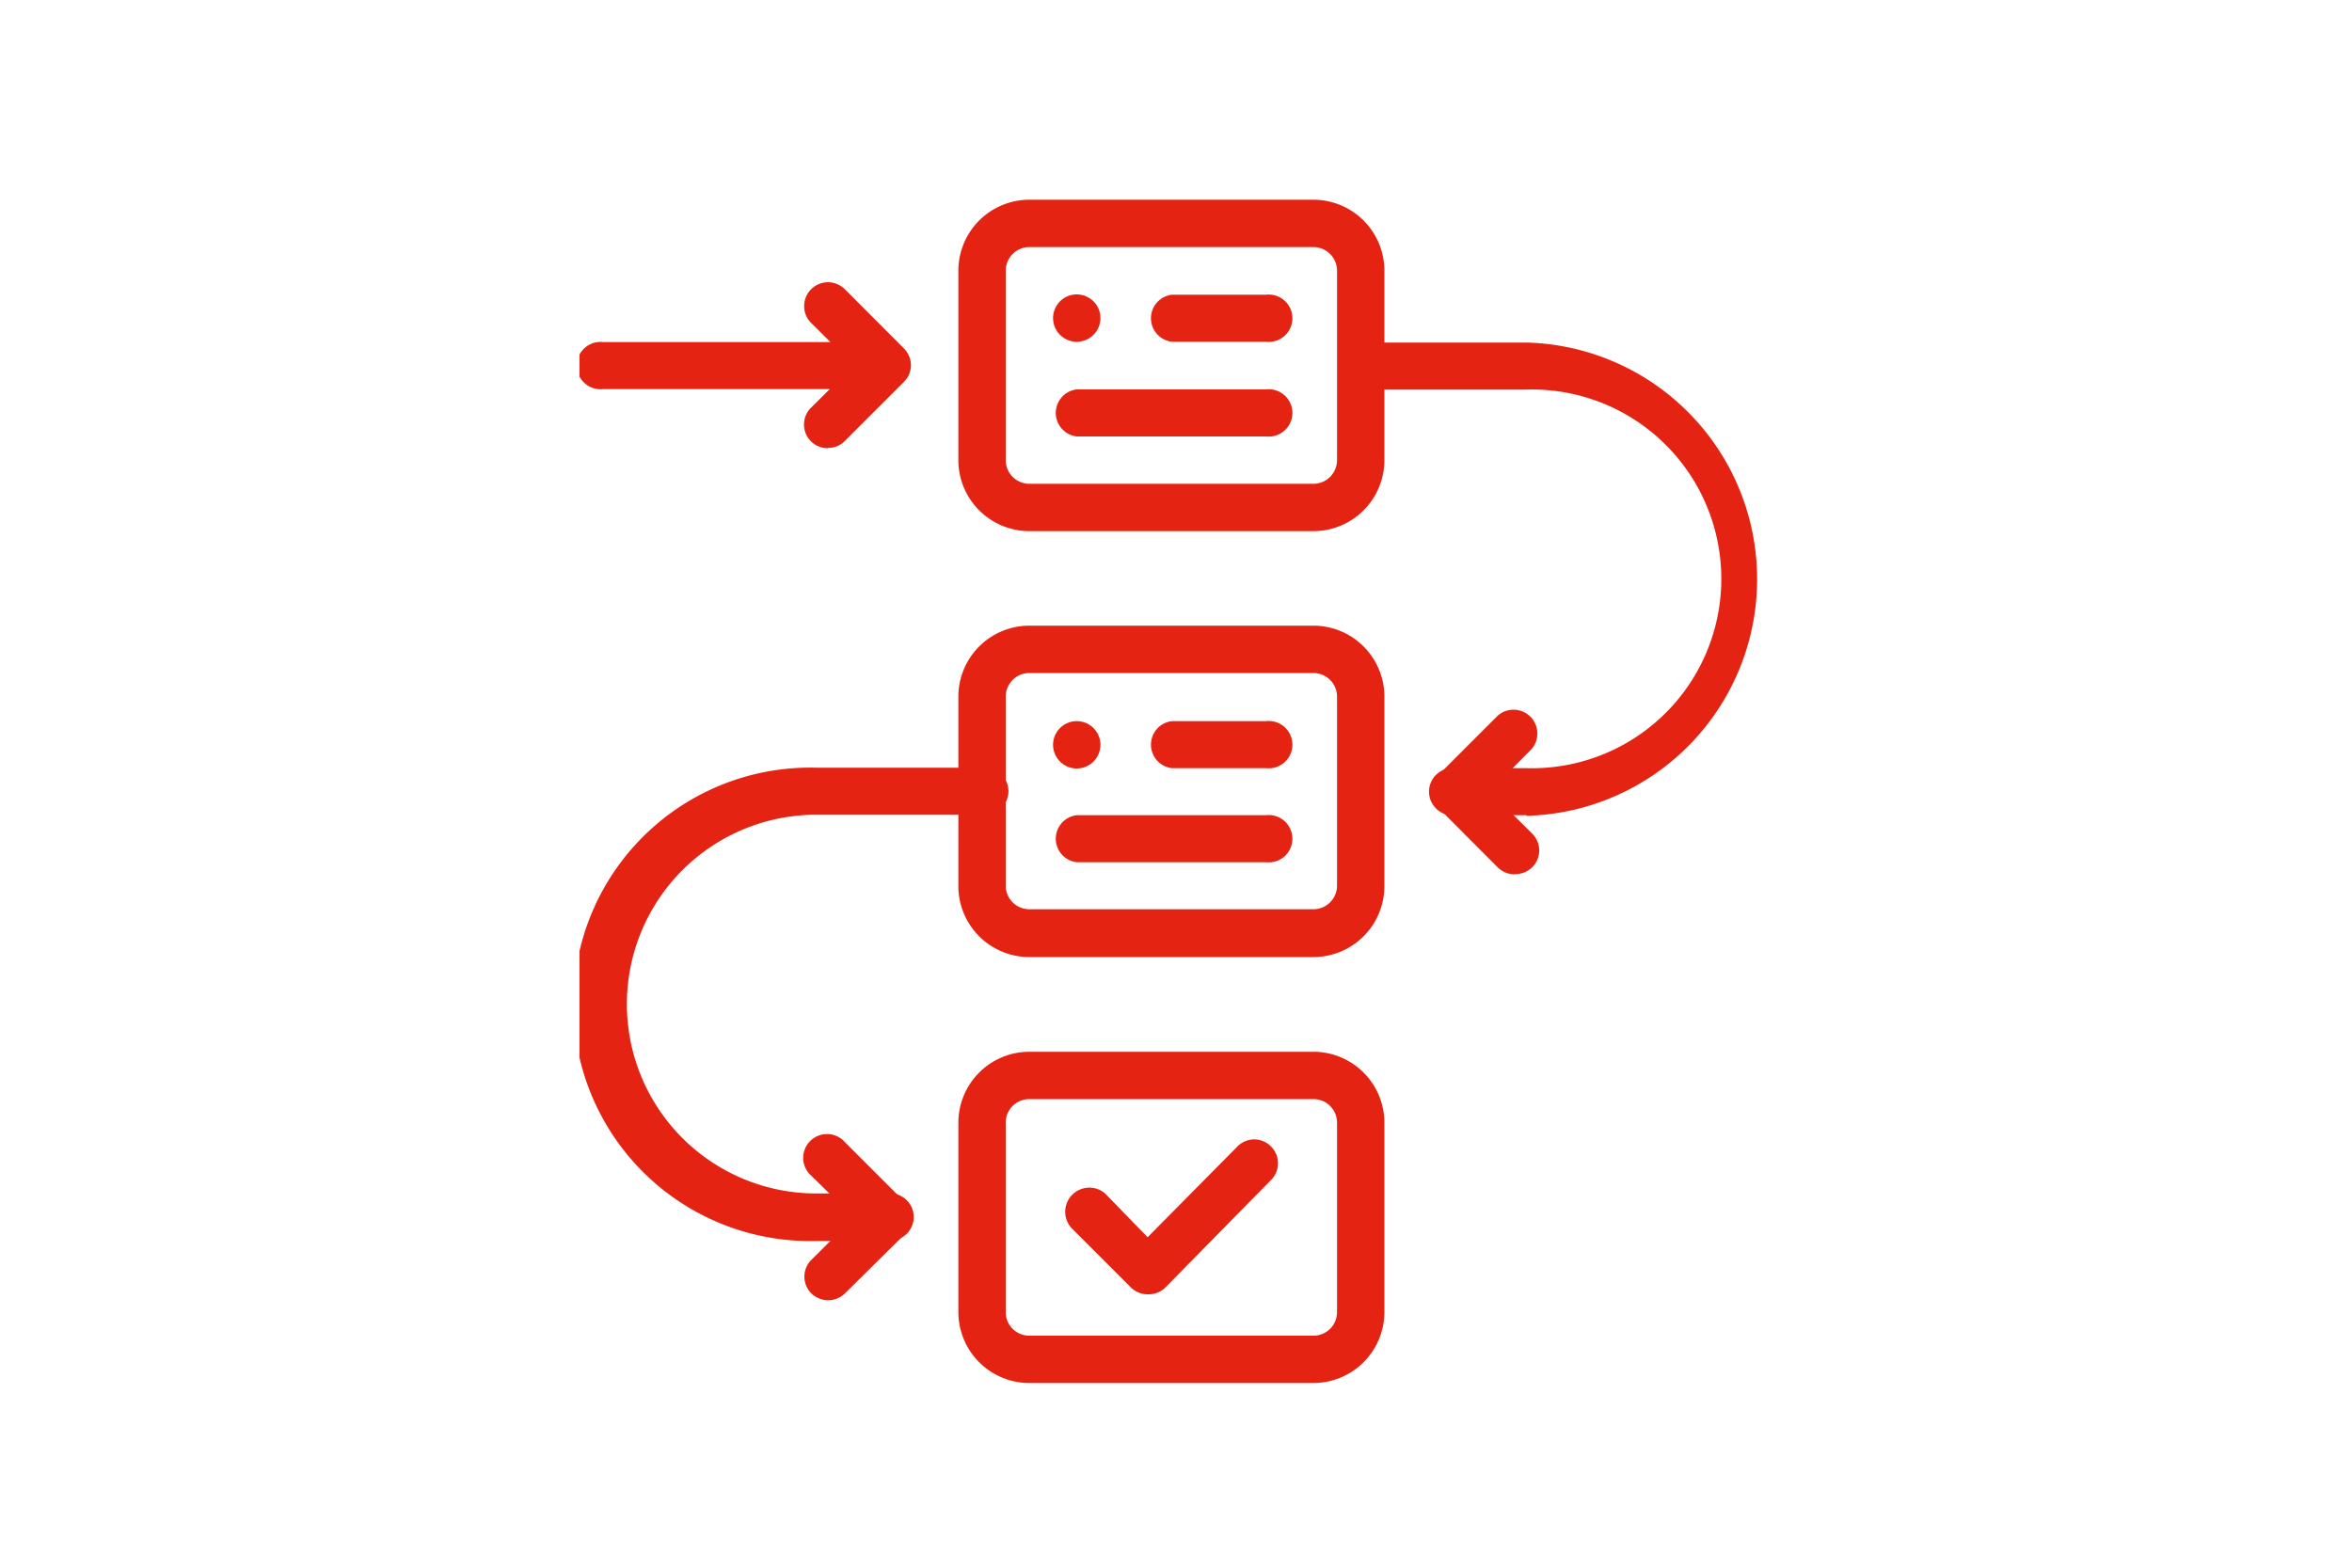 <svg id="Ebene_1" data-name="Ebene 1" xmlns="http://www.w3.org/2000/svg" xmlns:xlink="http://www.w3.org/1999/xlink" viewBox="0 0 150 100"><defs><style>.cls-1{fill:none;}.cls-2{clip-path:url(#clip-path);}.cls-3{fill:#e42313;}</style><clipPath id="clip-path"><rect class="cls-1" x="36.96" y="12.74" width="75.48" height="75.48"/></clipPath></defs><g class="cls-2"><path class="cls-3" d="M65.65,42.93a1.51,1.51,0,0,0-1.51,1.51V56.52A1.51,1.51,0,0,0,65.65,58H83.76a1.51,1.51,0,0,0,1.51-1.51V44.44a1.51,1.51,0,0,0-1.51-1.51ZM83.76,61.05H65.65a4.53,4.53,0,0,1-4.53-4.53V44.44a4.53,4.53,0,0,1,4.53-4.53H83.76a4.53,4.53,0,0,1,4.53,4.53V56.52a4.53,4.53,0,0,1-4.53,4.53"/><path class="cls-3" d="M65.65,70.11a1.5,1.5,0,0,0-1.51,1.51V83.69a1.5,1.5,0,0,0,1.51,1.51H83.76a1.5,1.5,0,0,0,1.51-1.51V71.62a1.5,1.5,0,0,0-1.51-1.51ZM83.76,88.22H65.65a4.53,4.53,0,0,1-4.53-4.53V71.62a4.53,4.53,0,0,1,4.53-4.53H83.76a4.53,4.53,0,0,1,4.53,4.53V83.69a4.53,4.53,0,0,1-4.53,4.53"/><path class="cls-3" d="M65.65,15.76a1.51,1.51,0,0,0-1.51,1.51V29.35a1.51,1.51,0,0,0,1.51,1.51H83.76a1.51,1.51,0,0,0,1.51-1.51V17.27a1.51,1.51,0,0,0-1.51-1.51ZM83.76,33.88H65.65a4.53,4.53,0,0,1-4.53-4.53V17.27a4.53,4.53,0,0,1,4.53-4.53H83.76a4.53,4.53,0,0,1,4.53,4.53V29.35a4.53,4.53,0,0,1-4.53,4.53"/><path class="cls-3" d="M80.74,21.8h-6a1.51,1.51,0,0,1,0-3h6a1.51,1.51,0,1,1,0,3"/><path class="cls-3" d="M68.67,18.78a1.51,1.51,0,1,1-1.51,1.51,1.51,1.51,0,0,1,1.51-1.51"/><path class="cls-3" d="M80.74,49h-6a1.51,1.51,0,0,1,0-3h6a1.51,1.51,0,1,1,0,3"/><path class="cls-3" d="M68.67,46a1.51,1.51,0,1,1-1.51,1.51A1.51,1.51,0,0,1,68.67,46"/><path class="cls-3" d="M73.19,82.56a1.5,1.5,0,0,1-1.07-.44l-3.77-3.77a1.54,1.54,0,0,1,2.14-2.21l2.7,2.78,5.73-5.79a1.5,1.5,0,0,1,2.14,0,1.51,1.51,0,0,1,0,2.14l-6.79,6.91a1.53,1.53,0,0,1-1.08.38"/><path class="cls-3" d="M97.35,52H92.82a1.51,1.51,0,1,1,0-3h4.53a12.08,12.08,0,1,0,0-24.15H86.78a1.51,1.51,0,0,1,0-3H97.35a15.1,15.1,0,0,1,0,30.19"/><path class="cls-3" d="M96.59,55.77a1.54,1.54,0,0,1-1.07-.44l-3.77-3.78a1.5,1.5,0,0,1,0-2.13h0l3.77-3.77a1.52,1.52,0,0,1,2.15,2.14L95,50.48l2.72,2.7a1.51,1.51,0,0,1,0,2.14h0a1.56,1.56,0,0,1-1.08.44"/><path class="cls-3" d="M56.59,79.16H52.06a15.1,15.1,0,1,1,0-30.19H62.63a1.51,1.51,0,1,1,0,3H52.06a12.08,12.08,0,1,0,0,24.16h4.53a1.51,1.51,0,1,1,0,3"/><path class="cls-3" d="M52.82,82.94a1.55,1.55,0,0,1-1.08-.44,1.51,1.51,0,0,1,0-2.13h0l2.72-2.71L51.74,75a1.52,1.52,0,1,1,2.15-2.14l3.77,3.77a1.51,1.51,0,0,1,0,2.14h0L53.89,82.5a1.54,1.54,0,0,1-1.07.44"/><path class="cls-3" d="M52.82,28.59A1.51,1.51,0,0,1,51.73,26h0l2.72-2.7-2.72-2.7a1.52,1.52,0,1,1,2.15-2.15l3.77,3.78a1.5,1.5,0,0,1,0,2.13h0l-3.77,3.77a1.46,1.46,0,0,1-1.07.44"/><path class="cls-3" d="M56.59,24.82H38.47a1.51,1.51,0,1,1,0-3H56.59a1.51,1.51,0,0,1,0,3"/><path class="cls-3" d="M80.74,27.84H68.67a1.51,1.51,0,0,1,0-3H80.74a1.51,1.51,0,1,1,0,3"/><path class="cls-3" d="M80.74,55H68.67a1.51,1.51,0,0,1,0-3H80.74a1.51,1.51,0,1,1,0,3"/></g></svg>
